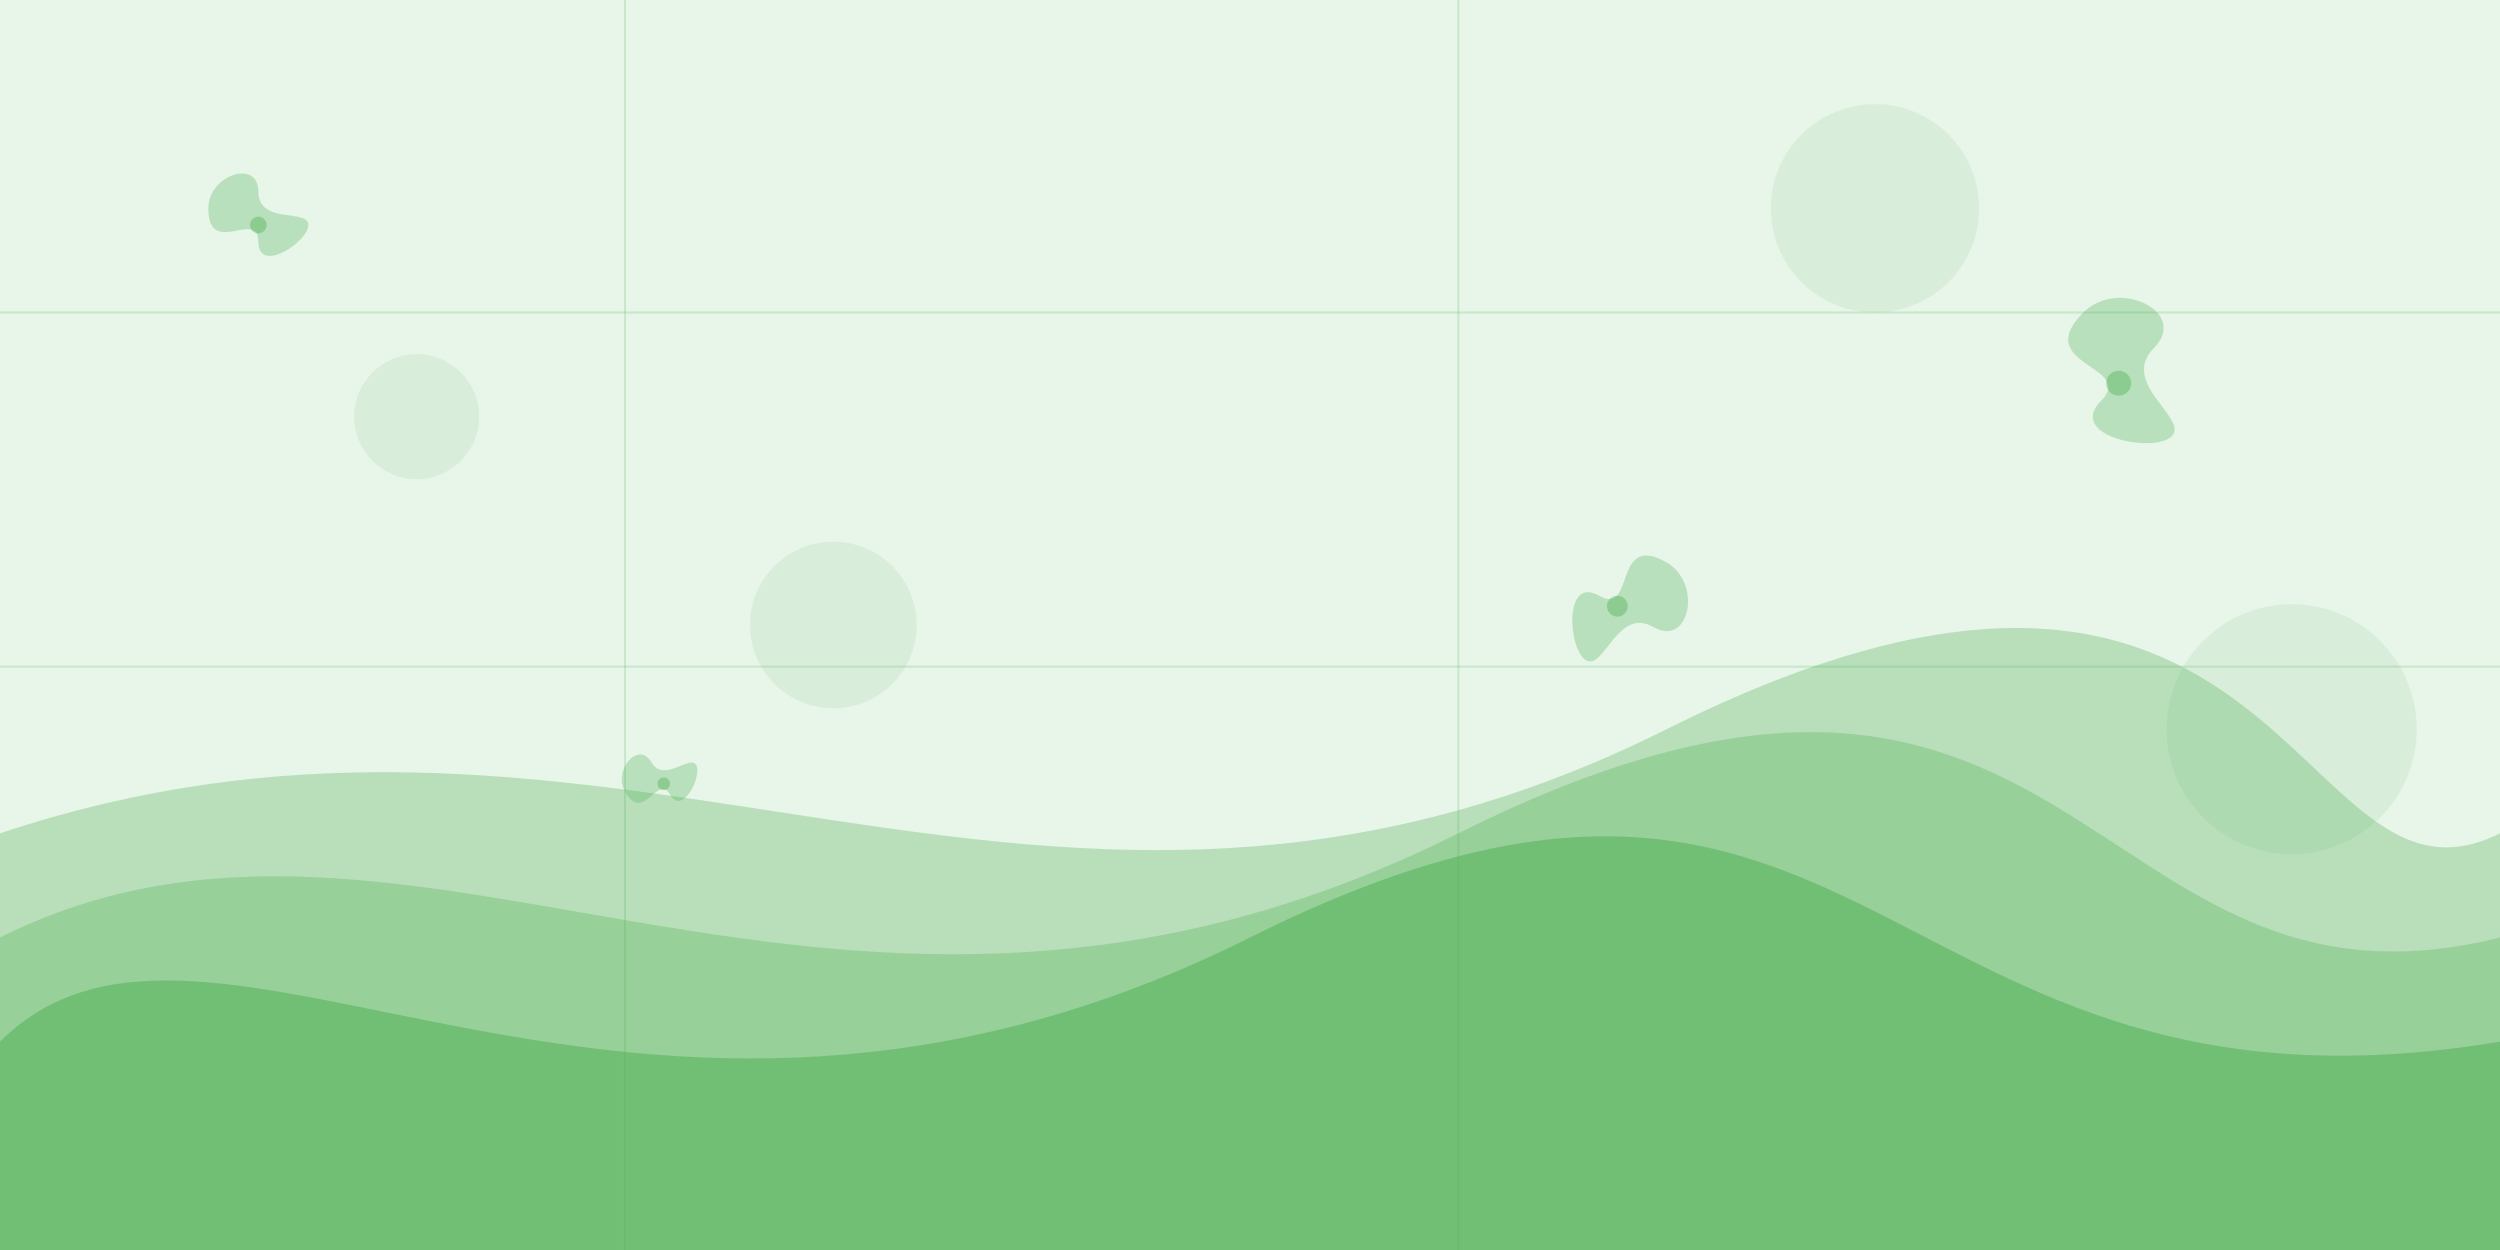 <svg xmlns="http://www.w3.org/2000/svg" width="1200" height="600" viewBox="0 0 1200 600">
  <!-- Background -->
  <rect width="1200" height="600" fill="#e8f5e9"/>
  
  <!-- Abstract Waves -->
  <path d="M0 400 C300 300, 500 500, 800 350 S1100 450, 1200 400 L1200 600 L0 600 Z" fill="#a5d6a7" opacity="0.7"/>
  <path d="M0 450 C200 350, 400 550, 700 400 S1000 500, 1200 450 L1200 600 L0 600 Z" fill="#81c784" opacity="0.6"/>
  <path d="M0 500 C100 400, 300 600, 600 450 S900 550, 1200 500 L1200 600 L0 600 Z" fill="#4CAF50" opacity="0.5"/>
  
  <!-- Decorative Elements -->
  <!-- Leaf 1 -->
  <g transform="translate(100, 100) scale(0.8)">
    <path d="M0 0 C0 -20, 30 -30, 30 -10 S60 0, 60 10 S30 40, 30 20 S0 30, 0 0" fill="#4CAF50" opacity="0.3"/>
    <circle cx="30" cy="10" r="5" fill="#4CAF50" opacity="0.4"/>
  </g>
  
  <!-- Leaf 2 -->
  <g transform="translate(1000, 150) scale(1.2) rotate(45)">
    <path d="M0 0 C0 -20, 30 -30, 30 -10 S60 0, 60 10 S30 40, 30 20 S0 30, 0 0" fill="#4CAF50" opacity="0.3"/>
    <circle cx="30" cy="10" r="5" fill="#4CAF50" opacity="0.4"/>
  </g>
  
  <!-- Leaf 3 -->
  <g transform="translate(300, 380) scale(0.6) rotate(-30)">
    <path d="M0 0 C0 -20, 30 -30, 30 -10 S60 0, 60 10 S30 40, 30 20 S0 30, 0 0" fill="#4CAF50" opacity="0.3"/>
    <circle cx="30" cy="10" r="5" fill="#4CAF50" opacity="0.4"/>
  </g>
  
  <!-- Leaf 4 -->
  <g transform="translate(800, 270) scale(1) rotate(120)">
    <path d="M0 0 C0 -20, 30 -30, 30 -10 S60 0, 60 10 S30 40, 30 20 S0 30, 0 0" fill="#4CAF50" opacity="0.3"/>
    <circle cx="30" cy="10" r="5" fill="#4CAF50" opacity="0.4"/>
  </g>
  
  <!-- Circles -->
  <circle cx="200" cy="200" r="30" fill="#4CAF50" opacity="0.1"/>
  <circle cx="900" cy="100" r="50" fill="#4CAF50" opacity="0.1"/>
  <circle cx="400" cy="300" r="40" fill="#4CAF50" opacity="0.1"/>
  <circle cx="1100" cy="350" r="60" fill="#4CAF50" opacity="0.1"/>
  
  <!-- Thin Lines -->
  <line x1="0" y1="320" x2="1200" y2="320" stroke="#4CAF50" stroke-width="1" opacity="0.2"/>
  <line x1="300" y1="0" x2="300" y2="600" stroke="#4CAF50" stroke-width="1" opacity="0.2"/>
  <line x1="700" y1="0" x2="700" y2="600" stroke="#4CAF50" stroke-width="1" opacity="0.2"/>
  <line x1="0" y1="150" x2="1200" y2="150" stroke="#4CAF50" stroke-width="1" opacity="0.2"/>
</svg>
